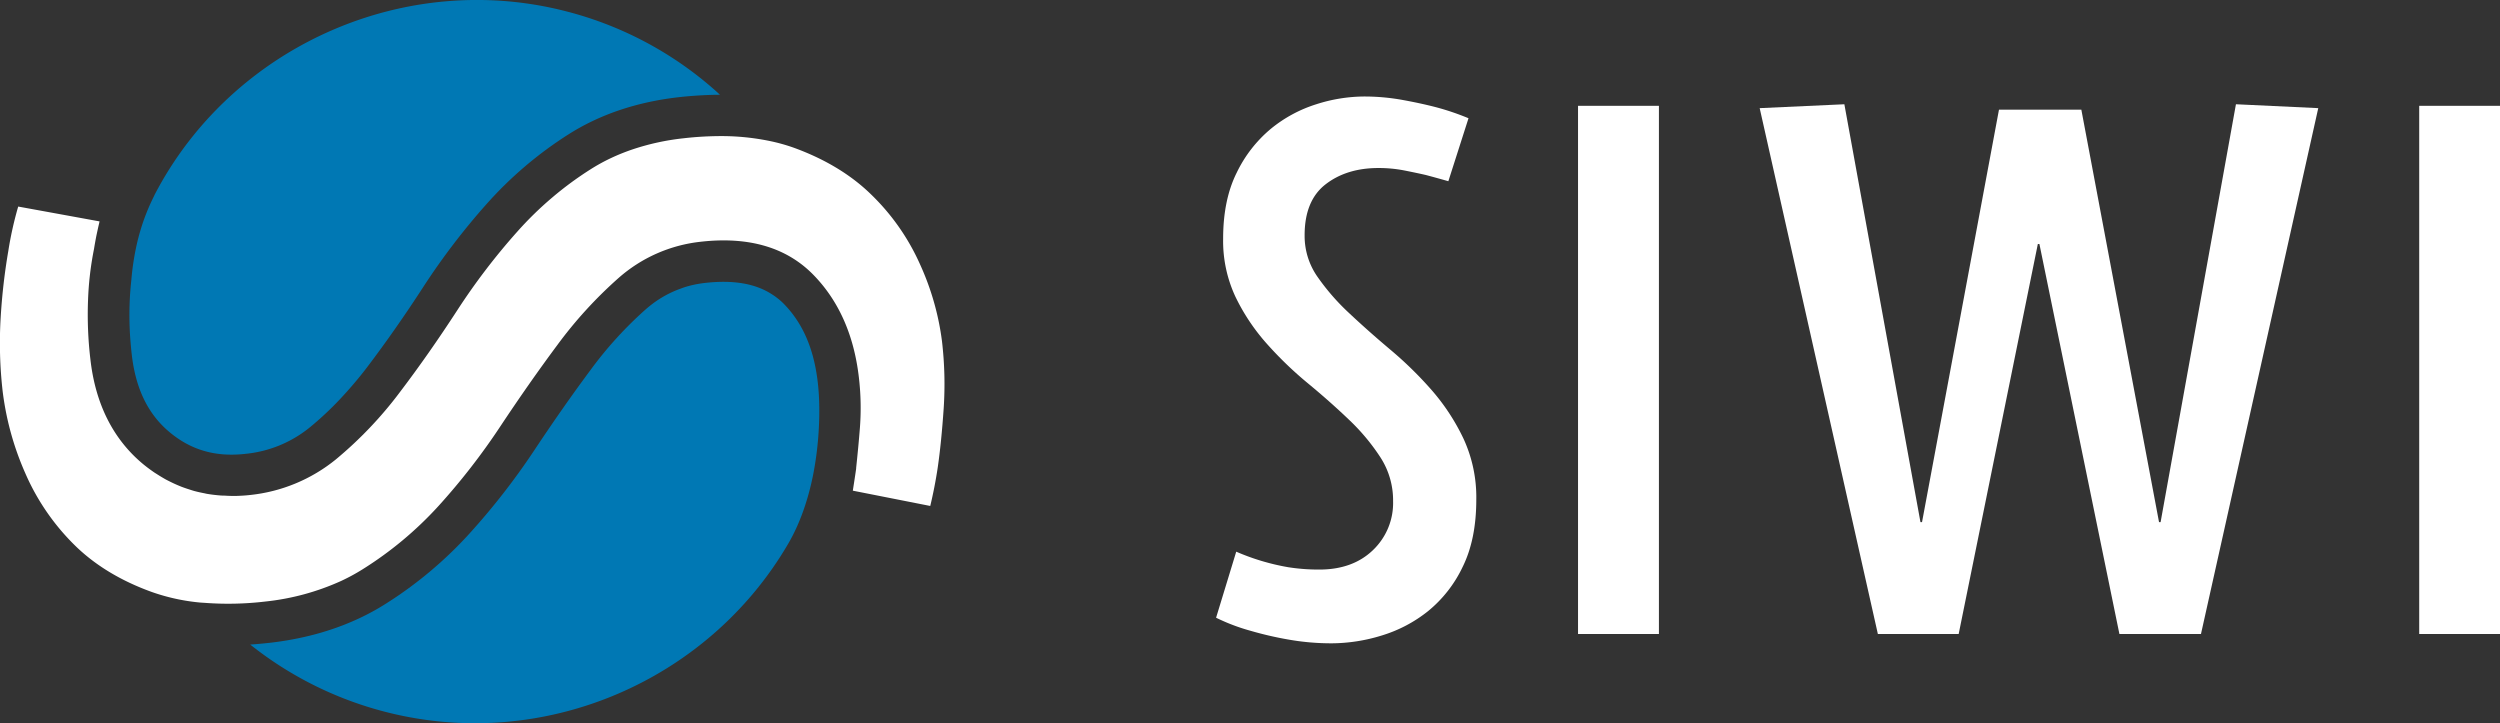 <svg id="Lager_1" data-name="Lager 1" xmlns="http://www.w3.org/2000/svg" viewBox="0 0 992.47 287.08"><rect x="0" y="0" width="992.47" height="287.08" fill="#333333" stroke="none"/><defs><style>.cls-1{fill:#fff;}.cls-2{fill:#0078b4;}</style></defs><title>SIWI-main_logo_web</title><path class="cls-1" d="M641.5,246.48q0,15.74-5.4,26.68a50.61,50.61,0,0,1-13.72,17.57,54.93,54.93,0,0,1-18.5,9.72,68.12,68.12,0,0,1-19.74,3.08A98,98,0,0,1,566.72,302a137.61,137.61,0,0,1-14.64-3.39,78.28,78.28,0,0,1-13.88-5.24l8-26.22a90.47,90.47,0,0,0,20.66,6.17,78.51,78.51,0,0,0,12.33.93q13.26,0,21.28-7.71a25.84,25.84,0,0,0,8-19.43,31.37,31.37,0,0,0-4.94-17.27,82.58,82.58,0,0,0-12.49-15q-7.56-7.24-16.34-14.49a147.23,147.23,0,0,1-16.34-15.73A80.55,80.55,0,0,1,545.91,166,52.31,52.31,0,0,1,541,142.88q0-15.42,5.4-26.21a51.94,51.94,0,0,1,13.57-17.42,54,54,0,0,1,18-9.72,63.15,63.15,0,0,1,18.81-3.08,85.64,85.64,0,0,1,15.57,1.39q7.54,1.38,13.41,2.93a101.84,101.84,0,0,1,12.65,4.31l-8,25c-2.89-.82-5.86-1.65-8.95-2.47q-4-.91-8.78-1.85a53.26,53.26,0,0,0-10-.92q-12.64,0-21,6.47t-8.33,20.35A28.2,28.2,0,0,0,578.44,158a89.41,89.41,0,0,0,12.64,14.5q7.56,7.1,16.34,14.49a149.2,149.2,0,0,1,16.35,16,84.22,84.22,0,0,1,12.64,19.27A55.44,55.44,0,0,1,641.5,246.48Z" transform="translate(-55.43 -48.14)"/><path class="cls-1" d="M681.89,299.83V90.15H714V299.83Z" transform="translate(-55.43 -48.14)"/><path class="cls-1" d="M929.19,299.83H896.81L865.05,145h-.62L833,299.83H800.92L754,91.07l33.62-1.54,30.21,165.9h.62L849,91.69H881.7l30.84,163.74h.62l29.91-165.9,32.68,1.54Z" transform="translate(-55.43 -48.14)"/><path class="cls-1" d="M1015.83,299.83V90.15h32.07V299.83Z" transform="translate(-55.43 -48.14)"/><path class="cls-2" d="M280.36,52.68C216.61,36.12,149.28,66,118.22,122.82h0c-.53.94-1,1.88-1.51,2.83l0,.06c-.16.32-.32.65-.49,1a82.55,82.55,0,0,0-5.22,13.5c-.43,1.47-.81,2.95-1.16,4.43a104.64,104.64,0,0,0-2.26,14.54c-.31,2.82-.54,5.79-.67,8.9a130.08,130.08,0,0,0,.33,15.7v0h0c.14,1.7.3,3.42.5,5.14,1.57,13.67,6.53,23.78,15.16,30.91s18.36,9.81,30.07,8.47a47.77,47.77,0,0,0,25.49-10.53,125.84,125.84,0,0,0,11.65-10.86,159.14,159.14,0,0,0,11.07-13c7.43-9.8,14.87-20.42,22.1-31.56q5.87-9.07,12.49-17.7c4.12-5.37,8.44-10.6,12.94-15.64a153.7,153.7,0,0,1,32.39-27.52c12.4-7.89,27.09-12.85,43.64-14.75,2.52-.29,5-.49,7.45-.66l1.68-.1c2.37-.13,4.72-.21,7-.22h.39A142.56,142.56,0,0,0,280.36,52.68Z" transform="translate(-55.43 -48.14)"/><path class="cls-1" d="M62.66,130.14a141,141,0,0,0-3.94,17.69,240.25,240.25,0,0,0-3,26,168.33,168.33,0,0,0,.79,29.86,114.84,114.84,0,0,0,8.91,32.2A90.87,90.87,0,0,0,84.8,264.3c8.09,8.07,18.55,14.43,31.09,18.92a79.59,79.59,0,0,0,18.43,4.07h0c.9.1,1.84.13,2.75.2a124.64,124.64,0,0,0,23.7-.55,97.3,97.3,0,0,0,30.11-8.18,79.11,79.11,0,0,0,8.52-4.63,144,144,0,0,0,30-25,262.12,262.12,0,0,0,24.44-31.4c7.7-11.61,15.34-22.53,22.71-32.44A170.35,170.35,0,0,1,301,158.49a58.88,58.88,0,0,1,32.52-14.37c19.05-2.19,34.1,2.2,44.75,13.06,10.1,10.3,16.2,24,18.13,40.84a103.4,103.4,0,0,1,.43,19.6c-.45,5.89-1,11.38-1.52,16.31l0,.28c-.43,3-.88,5.87-1.32,8.72L424.73,249c1.16-4.82,2.15-9.86,2.94-15.07,1-6.81,1.79-14.84,2.4-23.8a146.92,146.92,0,0,0-.68-26.52,105.78,105.78,0,0,0-8.69-30.47,88.9,88.9,0,0,0-19.23-27.59c-8.12-8-18.51-14.25-30.87-18.75A72,72,0,0,0,360.42,104a95,95,0,0,0-20.28-1.82,131.67,131.67,0,0,0-13.57.88,96,96,0,0,0-19.76,4.3,81,81,0,0,0-8.84,3.54,73.66,73.66,0,0,0-8.1,4.46,134.8,134.8,0,0,0-15.3,11.27,137.06,137.06,0,0,0-13.64,13.31A256.82,256.82,0,0,0,237,171.25c-7.46,11.49-15.13,22.45-22.82,32.57a156.78,156.78,0,0,1-25.42,26.7,64.61,64.61,0,0,1-34,14.12c-1.79.21-3.56.31-5.31.37l-1.16,0c-.33,0-.66,0-1,0-1,0-2-.08-3.07-.13-.49,0-1,0-1.48-.06-1.76-.14-3.5-.35-5.2-.64-.36-.06-.71-.16-1.06-.23-1.35-.26-2.68-.55-4-.91-.58-.16-1.14-.35-1.7-.53-1.08-.34-2.15-.7-3.21-1.1-.6-.24-1.19-.48-1.79-.74-1-.43-2-.9-3-1.4-.57-.29-1.14-.57-1.71-.88-1-.58-2.06-1.2-3.07-1.85-.46-.3-.94-.58-1.41-.9-1.45-1-2.88-2.05-4.28-3.2-11.89-9.83-19-23.86-21-41.7a151,151,0,0,1-.93-23.44,126.09,126.09,0,0,1,2.37-20.32c.28-1.74.59-3.45.92-5.15.11-.54.23-1.07.34-1.6.25-1.15.5-2.29.77-3.41.06-.26.11-.53.17-.79Z" transform="translate(-55.43 -48.14)"/><path class="cls-2" d="M380.66,209.42a91.44,91.44,0,0,0-.59-9.53c-1.53-13.26-5.95-23.47-13.54-31.2a26.79,26.79,0,0,0-4.32-3.5c-6.68-4.46-15.49-6-26.81-4.74a44.08,44.08,0,0,0-6.53,1.22q-1.58.42-3.09,1a41.83,41.83,0,0,0-11.37,6.13c-.88.66-1.75,1.37-2.61,2.12a153.71,153.71,0,0,0-22,24.19c-7.2,9.68-14.67,20.35-22.21,31.71a278.91,278.91,0,0,1-26,33.37,160.47,160.47,0,0,1-33.44,27.9c-12.92,8.11-28.23,13.23-45.49,15.22-2.67.3-5.31.54-7.9.71a143.53,143.53,0,0,0,53.38,26.65c62.69,16.28,128.17-11.93,160.08-66.48v0c.3-.5.64-1.1,1-1.77,2.6-4.71,6.75-13.66,9.27-27.14a133.59,133.59,0,0,0,2.18-25.9Z" transform="translate(-55.43 -48.14)"/></svg>